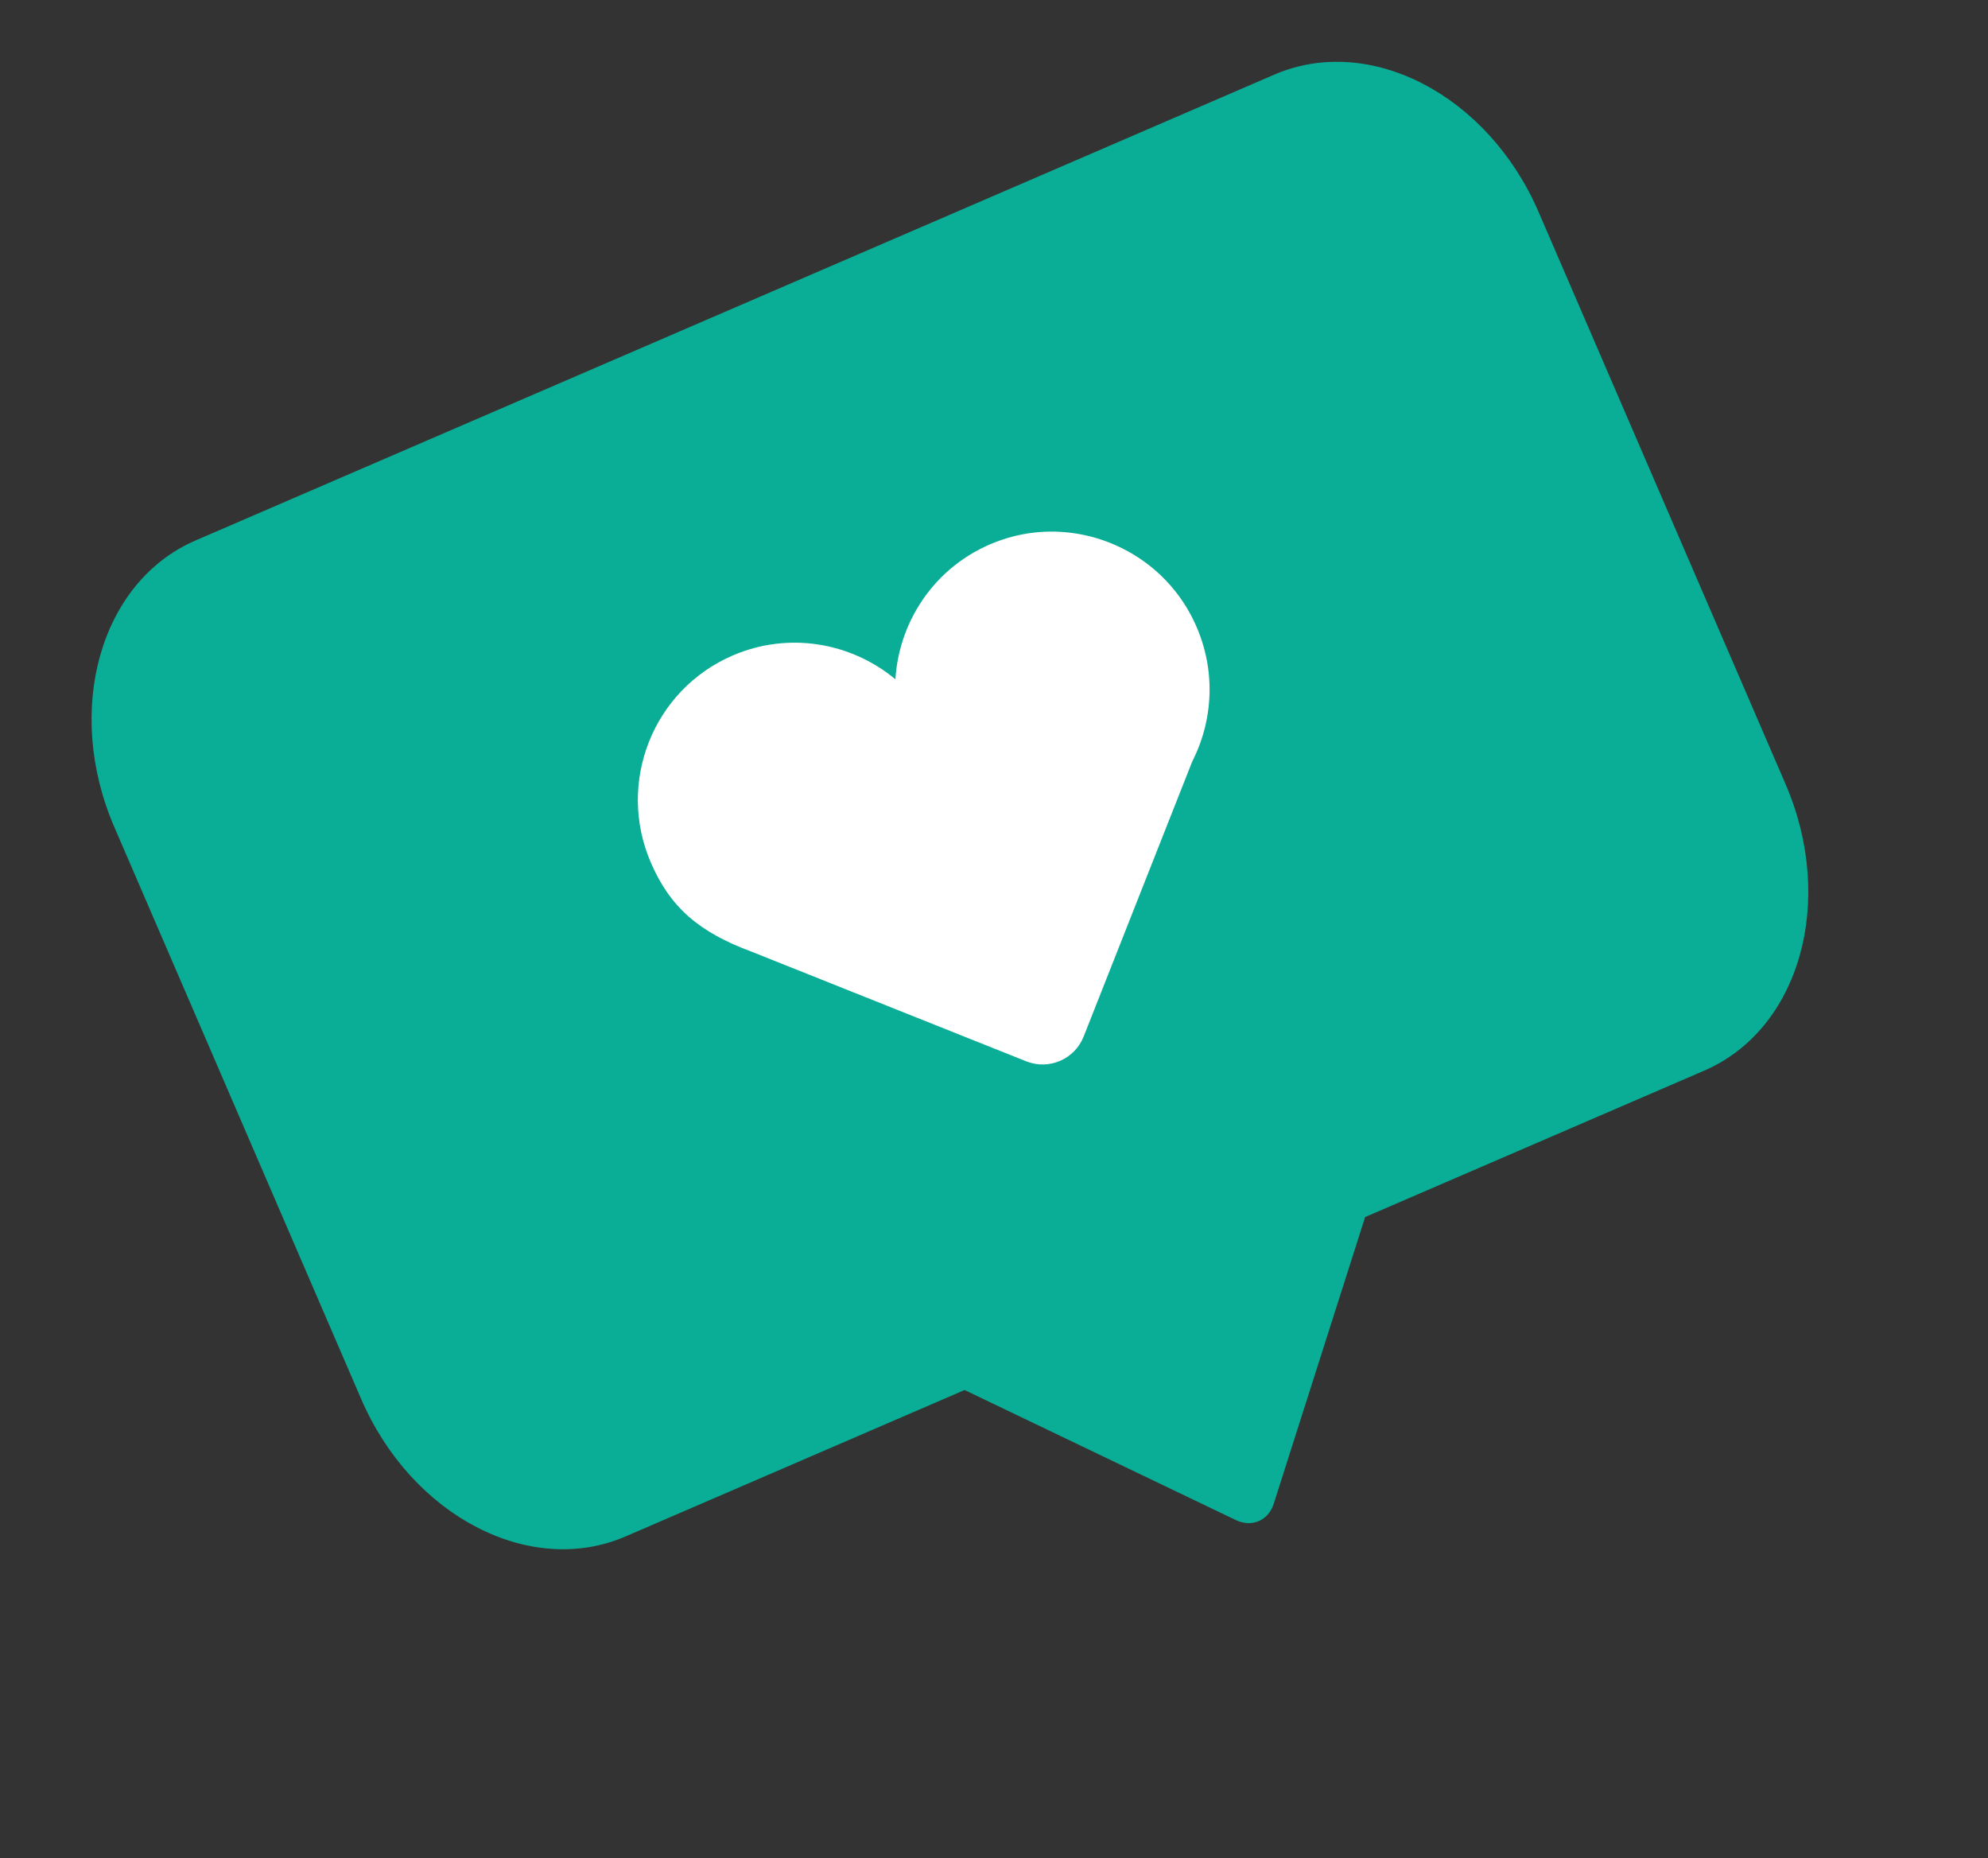 <svg width="61" height="57" viewBox="0 0 61 57" fill="none" xmlns="http://www.w3.org/2000/svg">
<rect x="0" y="0" width="61" height="57" fill="#333333" stroke="none"/>
<rect x="18.466" y="14.749" width="20" height="21.111" fill="white"/>
<path d="M39.101 2.289L6.002 16.579C3.074 17.843 1.957 21.781 3.508 25.372L11.083 42.919C12.634 46.512 16.266 48.398 19.194 47.134L29.598 42.642L37.924 46.633C38.411 46.866 38.919 46.647 39.083 46.132L41.888 37.336L52.293 32.844C55.222 31.579 56.338 27.644 54.787 24.051L47.211 6.504C45.661 2.913 42.03 1.024 39.101 2.289ZM36.583 23.36L33.252 31.796C32.976 32.496 32.187 32.837 31.488 32.558L23.065 29.196C21.453 28.599 20.567 27.843 19.971 26.463C18.911 24.009 20.035 21.165 22.479 20.11C24.202 19.366 26.122 19.712 27.475 20.839C27.59 18.963 28.795 17.227 30.728 16.564C32.936 15.806 35.413 16.777 36.526 18.84C37.327 20.325 37.277 22.001 36.583 23.36Z" fill="#0AAD95"/>
</svg>

